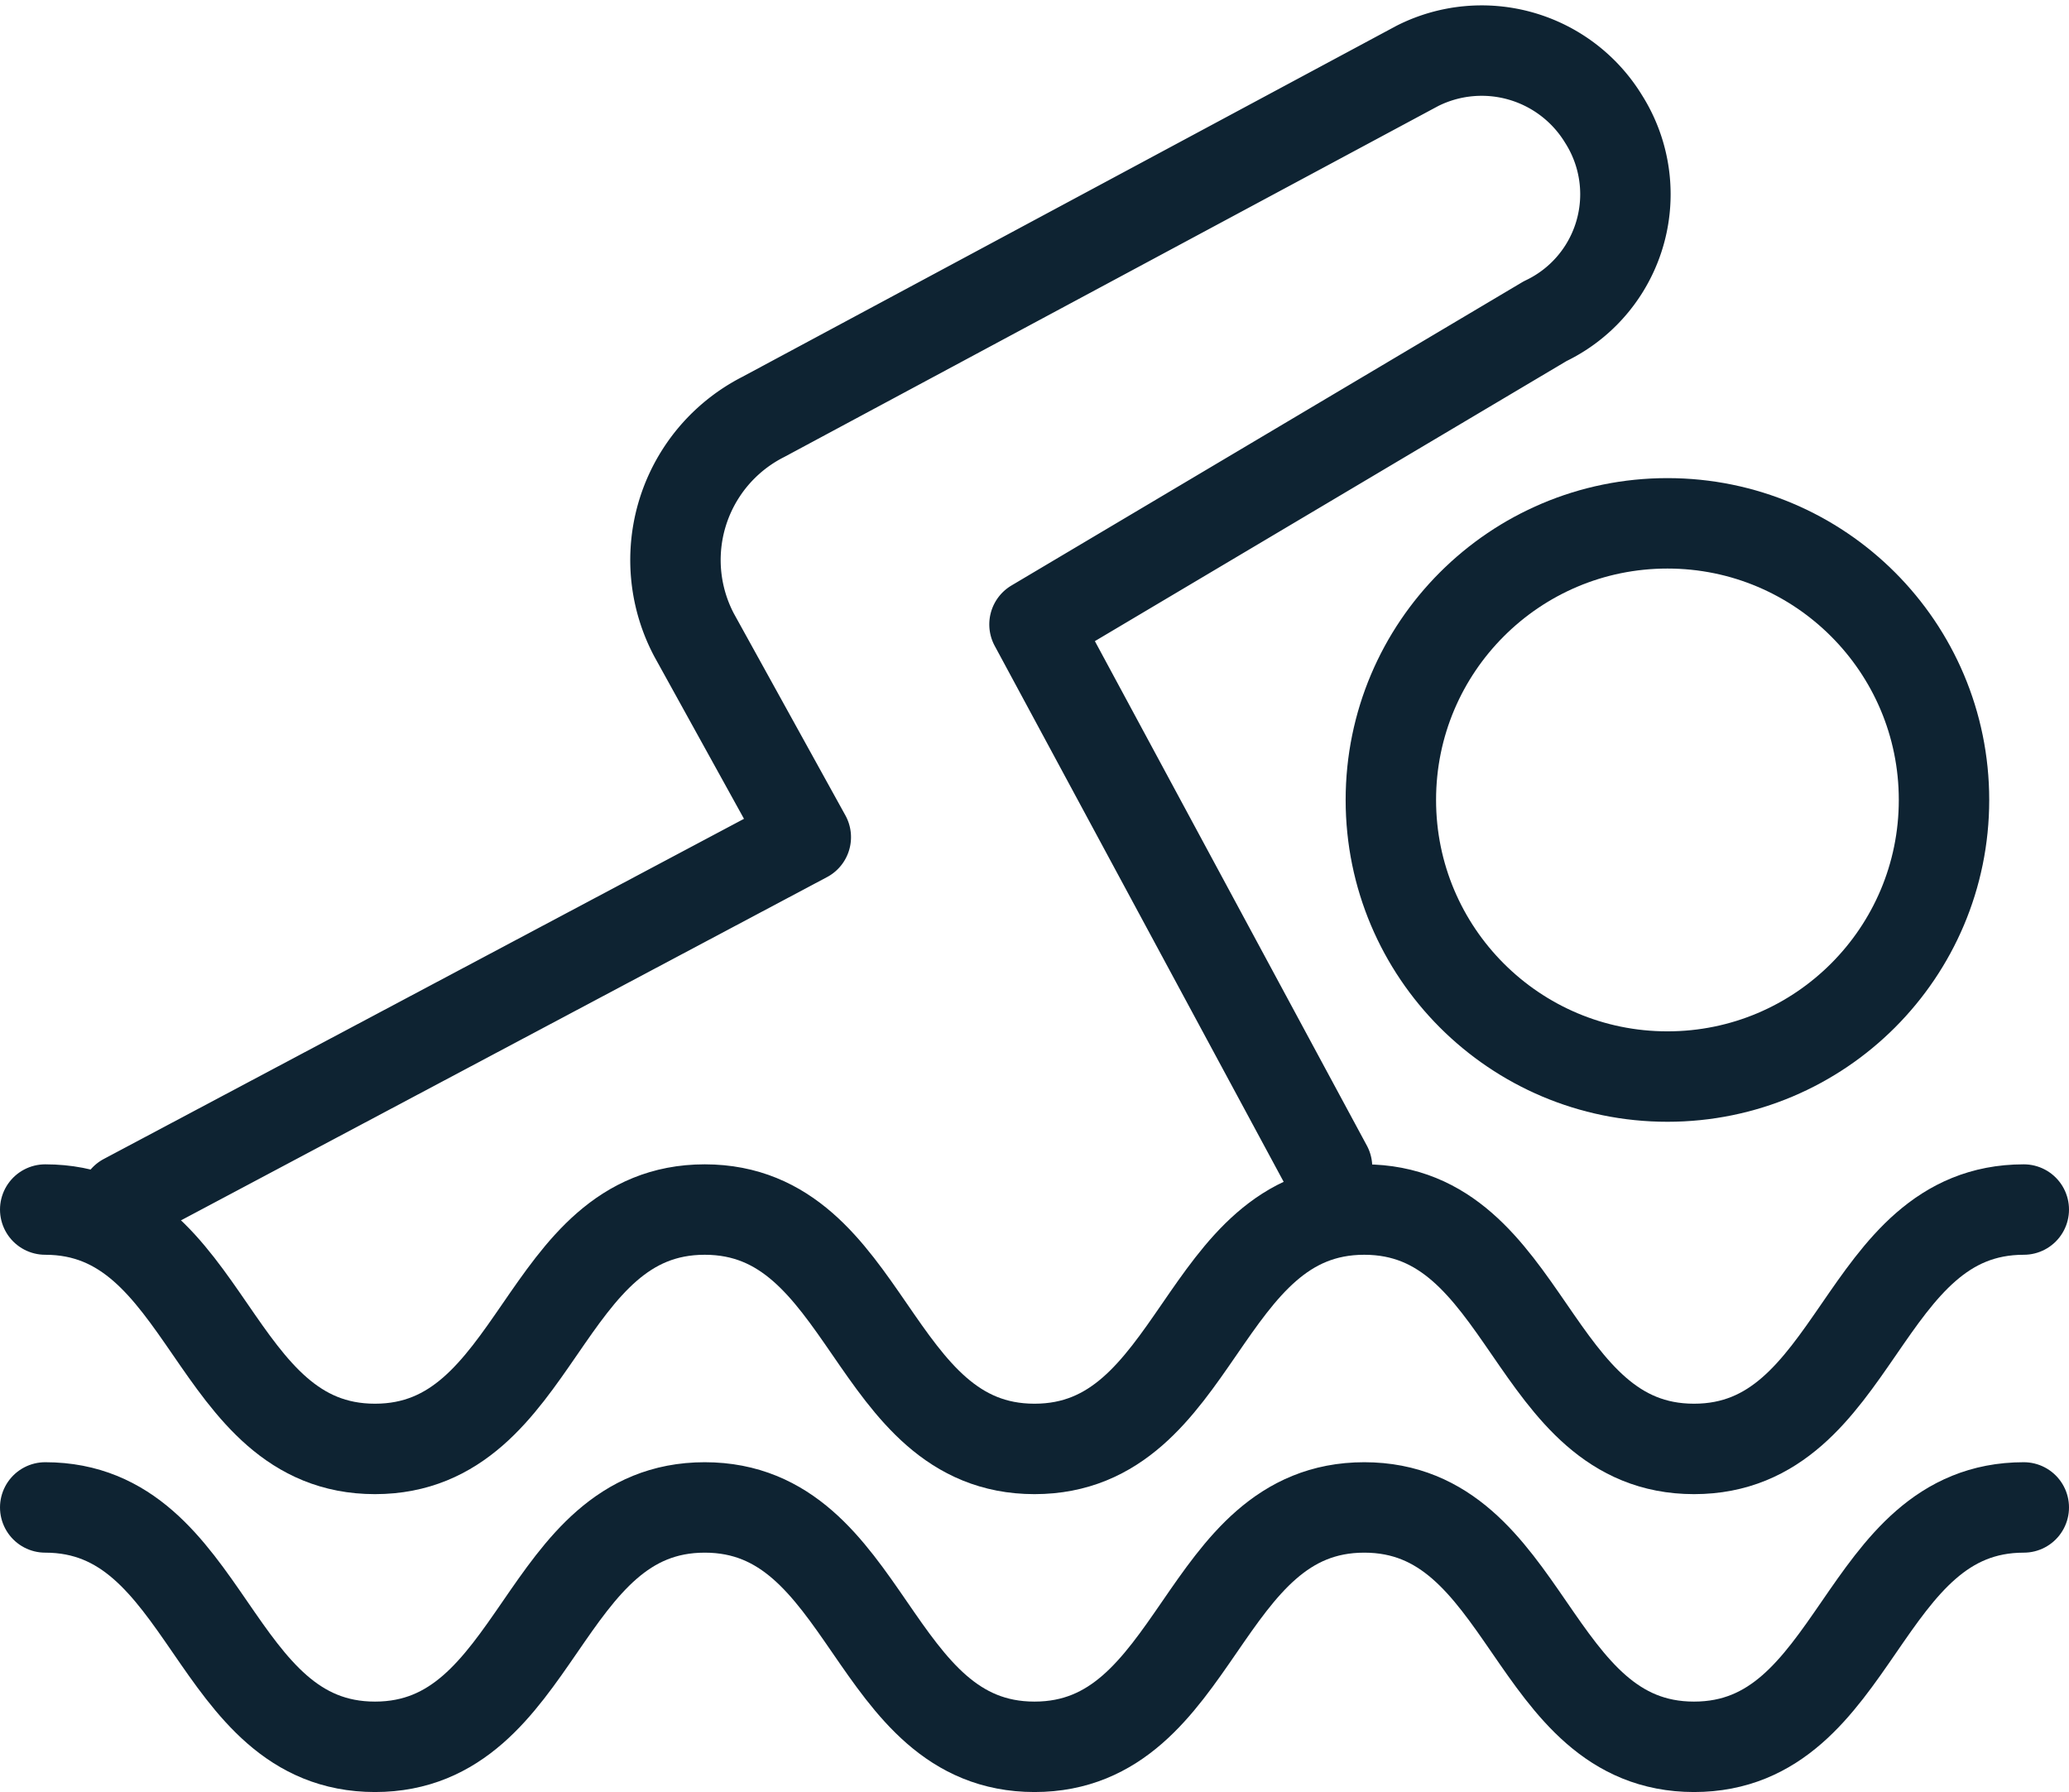<svg xmlns="http://www.w3.org/2000/svg" width="38.9" height="33.688" viewBox="0 0 38.9 33.688"><g id="Group_540" data-name="Group 540" transform="translate(8022.75 -2639.662)"><path id="Path_128" data-name="Path 128" d="M25,24.5,19.5,14.3l9.6-5.7a2.641,2.641,0,0,0,1.1-3.8h0a2.685,2.685,0,0,0-3.5-1L14.4,10.4a3.016,3.016,0,0,0-1.3,4.1l2.1,3.8L2.4,25.1" transform="translate(-8022.8 2637.1)" fill="none" stroke="#0e2332" stroke-linecap="round" stroke-linejoin="round" stroke-width="1.7"></path><circle id="Ellipse_23" data-name="Ellipse 23" cx="5.2" cy="5.2" r="5.2" transform="translate(-7996.6 2649.5)" fill="none" stroke="#0e2332" stroke-linecap="round" stroke-linejoin="round" stroke-width="1.7"></circle><path id="Path_120" data-name="Path 120" d="M.9,25.3c3.1,0,3.1,4.5,6.2,4.5s3.1-4.5,6.2-4.5,3.1,4.5,6.2,4.5,3.1-4.5,6.2-4.5,3.1,4.5,6.2,4.5,3.1-4.5,6.2-4.5" transform="translate(-8022.8 2637.1)" fill="none" stroke="#0e2332" stroke-linecap="round" stroke-linejoin="round" stroke-width="1.7"></path><path id="Path_121" data-name="Path 121" d="M.9,30.9c3.1,0,3.1,4.5,6.2,4.5s3.1-4.5,6.2-4.5,3.1,4.5,6.2,4.5,3.1-4.5,6.2-4.5,3.1,4.5,6.2,4.5,3.1-4.5,6.2-4.5" transform="translate(-8022.8 2637.1)" fill="none" stroke="#0e2332" stroke-linecap="round" stroke-linejoin="round" stroke-width="1.7"></path></g></svg>